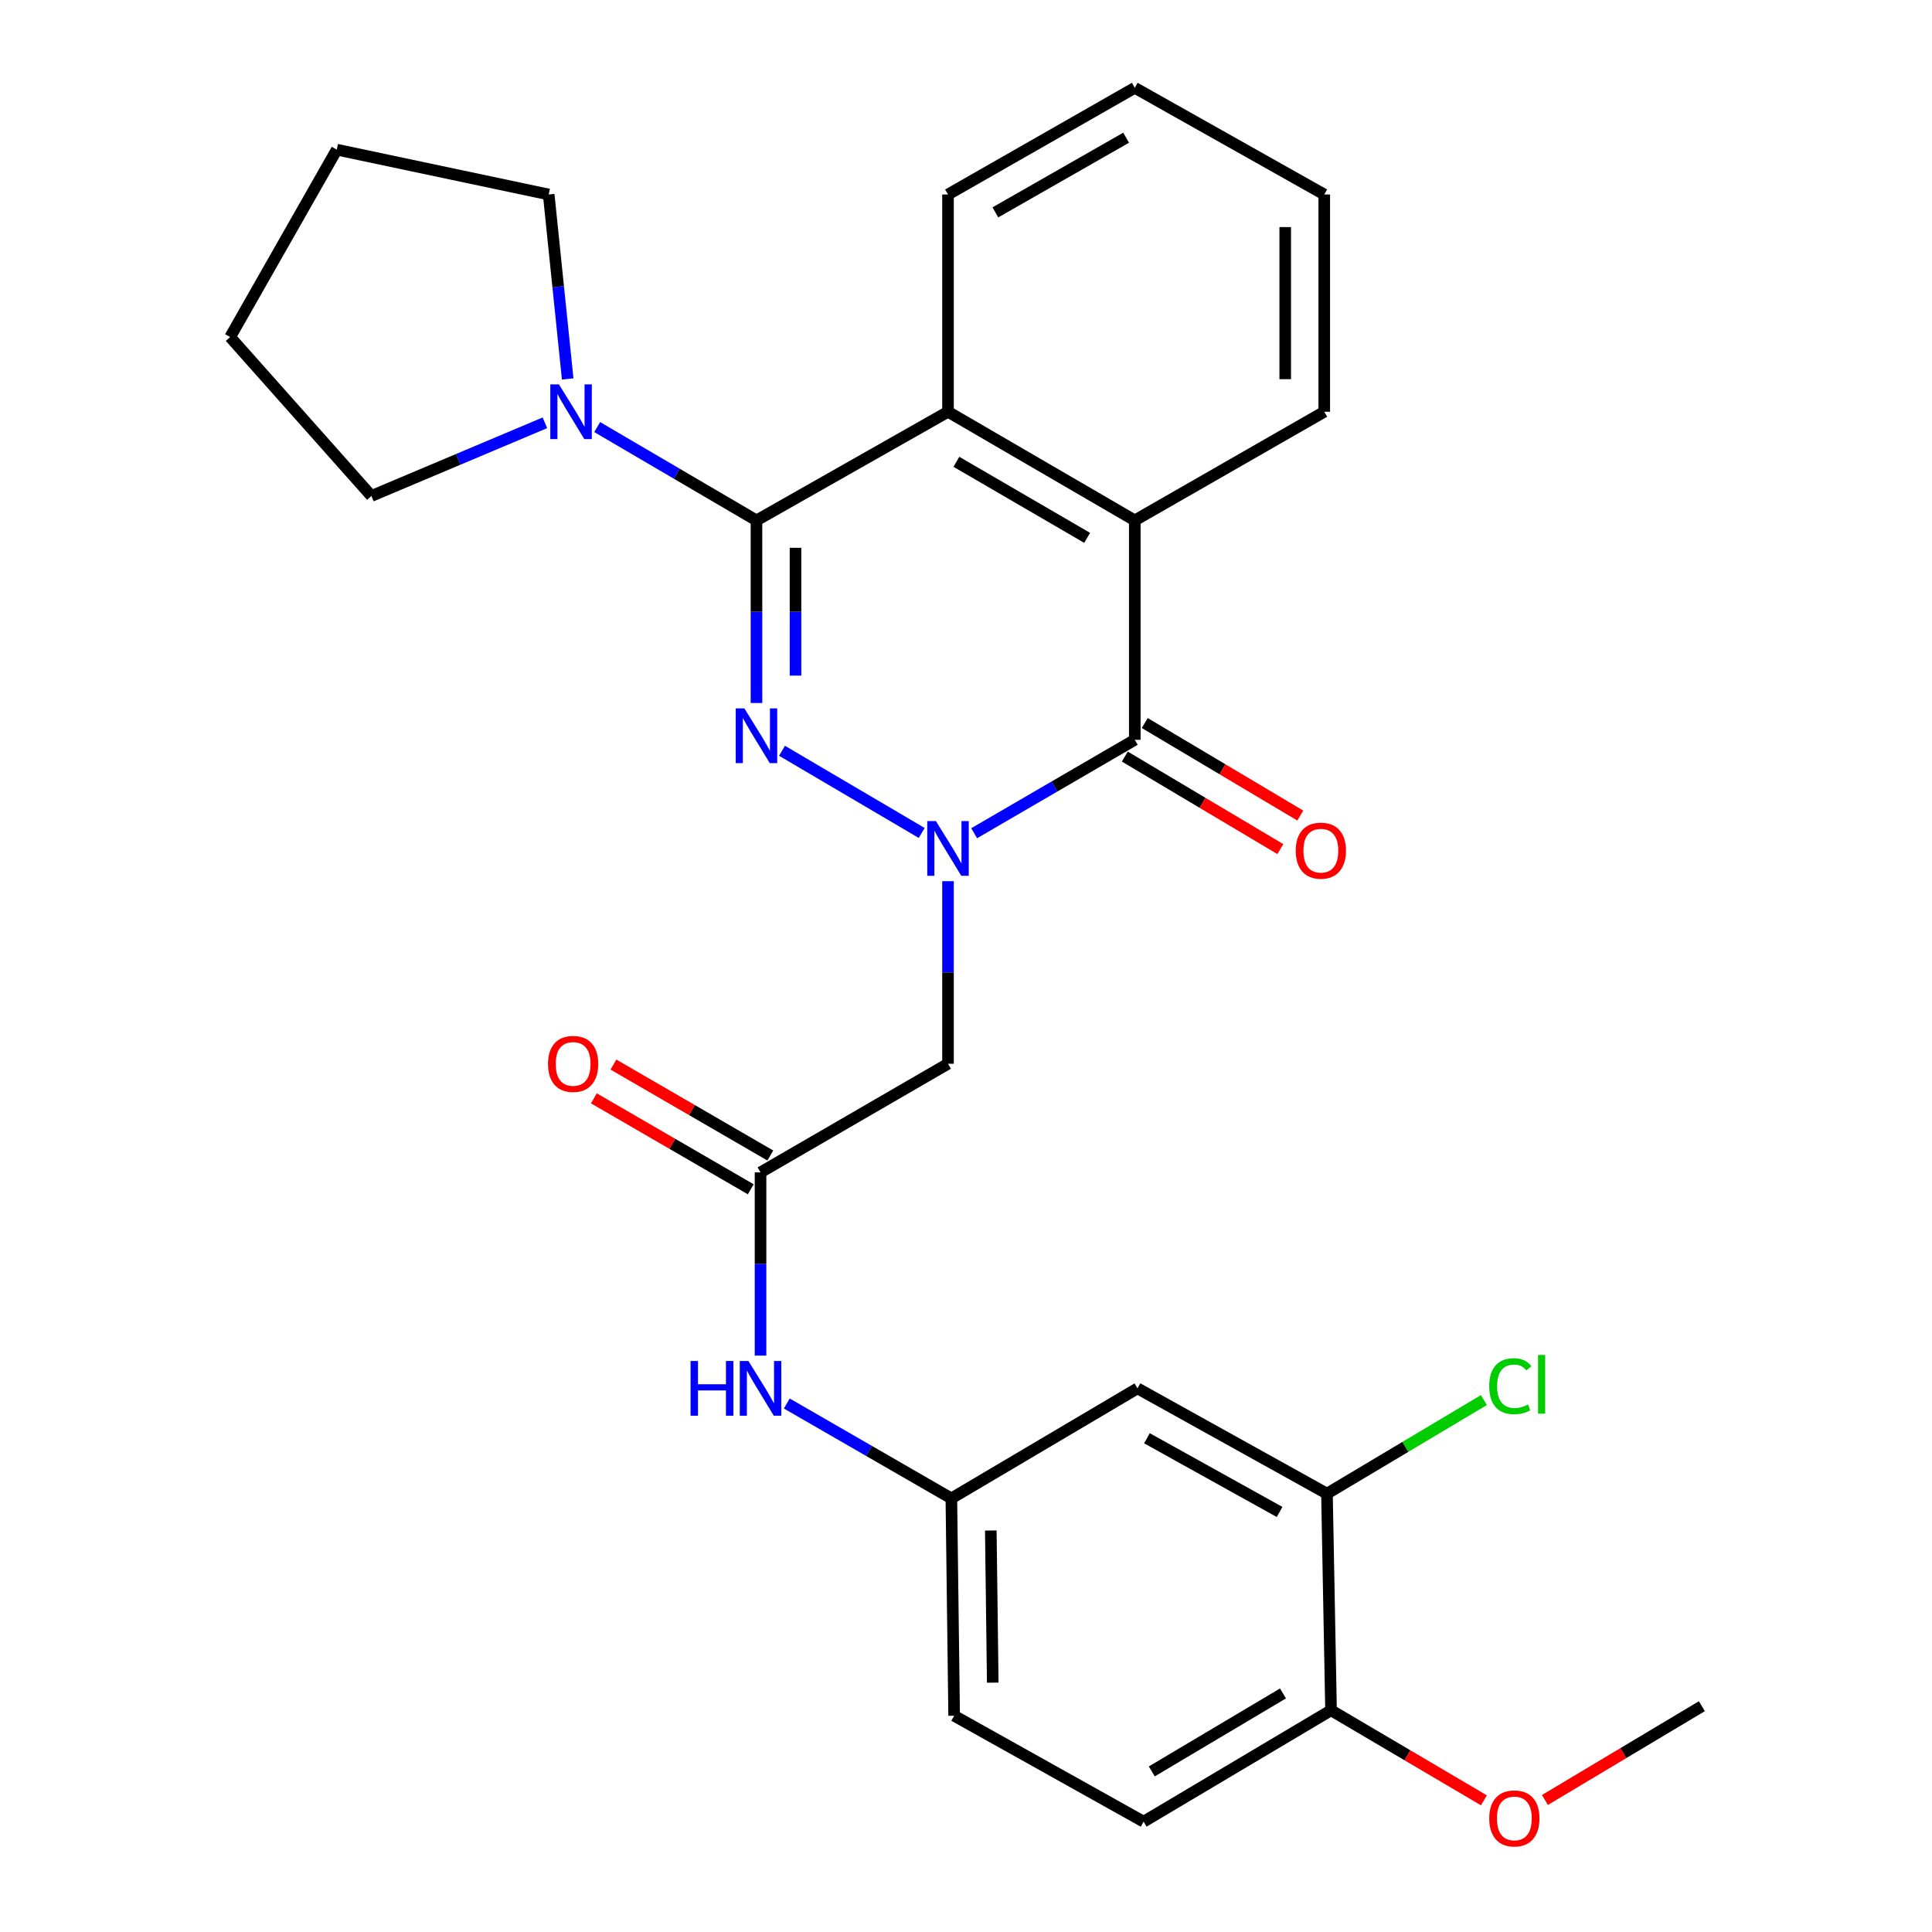 <?xml version='1.0' encoding='iso-8859-1'?>
<svg version='1.1' baseProfile='full'
              xmlns='http://www.w3.org/2000/svg'
                      xmlns:rdkit='http://www.rdkit.org/xml'
                      xmlns:xlink='http://www.w3.org/1999/xlink'
                  xml:space='preserve'
width='1000px' height='1000px' viewBox='0 0 1000 1000'>
<!-- END OF HEADER -->
<rect style='opacity:1.0;fill:#FFFFFF;stroke:none' width='1000' height='1000' x='0' y='0'> </rect>
<path class='bond-0' d='M 477.07,431.141 L 404.772,388.6' style='fill:none;fill-rule:evenodd;stroke:#0000FF;stroke-width:6px;stroke-linecap:butt;stroke-linejoin:miter;stroke-opacity:1' />
<path class='bond-2' d='M 504.222,431.279 L 545.792,407.099' style='fill:none;fill-rule:evenodd;stroke:#0000FF;stroke-width:6px;stroke-linecap:butt;stroke-linejoin:miter;stroke-opacity:1' />
<path class='bond-2' d='M 545.792,407.099 L 587.362,382.919' style='fill:none;fill-rule:evenodd;stroke:#000000;stroke-width:6px;stroke-linecap:butt;stroke-linejoin:miter;stroke-opacity:1' />
<path class='bond-5' d='M 490.686,456.098 L 490.686,503.348' style='fill:none;fill-rule:evenodd;stroke:#0000FF;stroke-width:6px;stroke-linecap:butt;stroke-linejoin:miter;stroke-opacity:1' />
<path class='bond-5' d='M 490.686,503.348 L 490.686,550.597' style='fill:none;fill-rule:evenodd;stroke:#000000;stroke-width:6px;stroke-linecap:butt;stroke-linejoin:miter;stroke-opacity:1' />
<path class='bond-1' d='M 391.552,363.874 L 391.552,316.62' style='fill:none;fill-rule:evenodd;stroke:#0000FF;stroke-width:6px;stroke-linecap:butt;stroke-linejoin:miter;stroke-opacity:1' />
<path class='bond-1' d='M 391.552,316.62 L 391.552,269.365' style='fill:none;fill-rule:evenodd;stroke:#000000;stroke-width:6px;stroke-linecap:butt;stroke-linejoin:miter;stroke-opacity:1' />
<path class='bond-1' d='M 411.751,349.698 L 411.751,316.62' style='fill:none;fill-rule:evenodd;stroke:#0000FF;stroke-width:6px;stroke-linecap:butt;stroke-linejoin:miter;stroke-opacity:1' />
<path class='bond-1' d='M 411.751,316.62 L 411.751,283.541' style='fill:none;fill-rule:evenodd;stroke:#000000;stroke-width:6px;stroke-linecap:butt;stroke-linejoin:miter;stroke-opacity:1' />
<path class='bond-6' d='M 391.552,269.365 L 350.327,245.21' style='fill:none;fill-rule:evenodd;stroke:#000000;stroke-width:6px;stroke-linecap:butt;stroke-linejoin:miter;stroke-opacity:1' />
<path class='bond-6' d='M 350.327,245.21 L 309.103,221.054' style='fill:none;fill-rule:evenodd;stroke:#0000FF;stroke-width:6px;stroke-linecap:butt;stroke-linejoin:miter;stroke-opacity:1' />
<path class='bond-28' d='M 391.552,269.365 L 490.686,213.132' style='fill:none;fill-rule:evenodd;stroke:#000000;stroke-width:6px;stroke-linecap:butt;stroke-linejoin:miter;stroke-opacity:1' />
<path class='bond-4' d='M 587.362,382.919 L 587.362,269.365' style='fill:none;fill-rule:evenodd;stroke:#000000;stroke-width:6px;stroke-linecap:butt;stroke-linejoin:miter;stroke-opacity:1' />
<path class='bond-11' d='M 582.198,391.599 L 622.451,415.548' style='fill:none;fill-rule:evenodd;stroke:#000000;stroke-width:6px;stroke-linecap:butt;stroke-linejoin:miter;stroke-opacity:1' />
<path class='bond-11' d='M 622.451,415.548 L 662.703,439.496' style='fill:none;fill-rule:evenodd;stroke:#FF0000;stroke-width:6px;stroke-linecap:butt;stroke-linejoin:miter;stroke-opacity:1' />
<path class='bond-11' d='M 592.527,374.24 L 632.779,398.188' style='fill:none;fill-rule:evenodd;stroke:#000000;stroke-width:6px;stroke-linecap:butt;stroke-linejoin:miter;stroke-opacity:1' />
<path class='bond-11' d='M 632.779,398.188 L 673.031,422.137' style='fill:none;fill-rule:evenodd;stroke:#FF0000;stroke-width:6px;stroke-linecap:butt;stroke-linejoin:miter;stroke-opacity:1' />
<path class='bond-3' d='M 490.686,213.132 L 587.362,269.365' style='fill:none;fill-rule:evenodd;stroke:#000000;stroke-width:6px;stroke-linecap:butt;stroke-linejoin:miter;stroke-opacity:1' />
<path class='bond-3' d='M 495.031,239.027 L 562.705,278.391' style='fill:none;fill-rule:evenodd;stroke:#000000;stroke-width:6px;stroke-linecap:butt;stroke-linejoin:miter;stroke-opacity:1' />
<path class='bond-18' d='M 490.686,213.132 L 490.686,100.666' style='fill:none;fill-rule:evenodd;stroke:#000000;stroke-width:6px;stroke-linecap:butt;stroke-linejoin:miter;stroke-opacity:1' />
<path class='bond-19' d='M 587.362,269.365 L 685.431,213.132' style='fill:none;fill-rule:evenodd;stroke:#000000;stroke-width:6px;stroke-linecap:butt;stroke-linejoin:miter;stroke-opacity:1' />
<path class='bond-7' d='M 490.686,550.597 L 393.65,606.83' style='fill:none;fill-rule:evenodd;stroke:#000000;stroke-width:6px;stroke-linecap:butt;stroke-linejoin:miter;stroke-opacity:1' />
<path class='bond-21' d='M 282.038,218.844 L 237.139,237.781' style='fill:none;fill-rule:evenodd;stroke:#0000FF;stroke-width:6px;stroke-linecap:butt;stroke-linejoin:miter;stroke-opacity:1' />
<path class='bond-21' d='M 237.139,237.781 L 192.24,256.718' style='fill:none;fill-rule:evenodd;stroke:#000000;stroke-width:6px;stroke-linecap:butt;stroke-linejoin:miter;stroke-opacity:1' />
<path class='bond-22' d='M 293.833,196.146 L 288.917,148.406' style='fill:none;fill-rule:evenodd;stroke:#0000FF;stroke-width:6px;stroke-linecap:butt;stroke-linejoin:miter;stroke-opacity:1' />
<path class='bond-22' d='M 288.917,148.406 L 284.001,100.666' style='fill:none;fill-rule:evenodd;stroke:#000000;stroke-width:6px;stroke-linecap:butt;stroke-linejoin:miter;stroke-opacity:1' />
<path class='bond-10' d='M 393.65,606.83 L 393.65,654.243' style='fill:none;fill-rule:evenodd;stroke:#000000;stroke-width:6px;stroke-linecap:butt;stroke-linejoin:miter;stroke-opacity:1' />
<path class='bond-10' d='M 393.65,654.243 L 393.65,701.656' style='fill:none;fill-rule:evenodd;stroke:#0000FF;stroke-width:6px;stroke-linecap:butt;stroke-linejoin:miter;stroke-opacity:1' />
<path class='bond-14' d='M 398.715,598.092 L 358.116,574.556' style='fill:none;fill-rule:evenodd;stroke:#000000;stroke-width:6px;stroke-linecap:butt;stroke-linejoin:miter;stroke-opacity:1' />
<path class='bond-14' d='M 358.116,574.556 L 317.516,551.02' style='fill:none;fill-rule:evenodd;stroke:#FF0000;stroke-width:6px;stroke-linecap:butt;stroke-linejoin:miter;stroke-opacity:1' />
<path class='bond-14' d='M 388.585,615.567 L 347.985,592.031' style='fill:none;fill-rule:evenodd;stroke:#000000;stroke-width:6px;stroke-linecap:butt;stroke-linejoin:miter;stroke-opacity:1' />
<path class='bond-14' d='M 347.985,592.031 L 307.386,568.496' style='fill:none;fill-rule:evenodd;stroke:#FF0000;stroke-width:6px;stroke-linecap:butt;stroke-linejoin:miter;stroke-opacity:1' />
<path class='bond-8' d='M 686.833,773.104 L 588.765,718.611' style='fill:none;fill-rule:evenodd;stroke:#000000;stroke-width:6px;stroke-linecap:butt;stroke-linejoin:miter;stroke-opacity:1' />
<path class='bond-8' d='M 662.312,782.587 L 593.664,744.442' style='fill:none;fill-rule:evenodd;stroke:#000000;stroke-width:6px;stroke-linecap:butt;stroke-linejoin:miter;stroke-opacity:1' />
<path class='bond-16' d='M 686.833,773.104 L 727.444,748.888' style='fill:none;fill-rule:evenodd;stroke:#000000;stroke-width:6px;stroke-linecap:butt;stroke-linejoin:miter;stroke-opacity:1' />
<path class='bond-16' d='M 727.444,748.888 L 768.054,724.671' style='fill:none;fill-rule:evenodd;stroke:#00CC00;stroke-width:6px;stroke-linecap:butt;stroke-linejoin:miter;stroke-opacity:1' />
<path class='bond-31' d='M 686.833,773.104 L 688.943,885.234' style='fill:none;fill-rule:evenodd;stroke:#000000;stroke-width:6px;stroke-linecap:butt;stroke-linejoin:miter;stroke-opacity:1' />
<path class='bond-9' d='M 588.765,718.611 L 492.425,775.573' style='fill:none;fill-rule:evenodd;stroke:#000000;stroke-width:6px;stroke-linecap:butt;stroke-linejoin:miter;stroke-opacity:1' />
<path class='bond-12' d='M 407.241,726.448 L 449.833,751.011' style='fill:none;fill-rule:evenodd;stroke:#0000FF;stroke-width:6px;stroke-linecap:butt;stroke-linejoin:miter;stroke-opacity:1' />
<path class='bond-12' d='M 449.833,751.011 L 492.425,775.573' style='fill:none;fill-rule:evenodd;stroke:#000000;stroke-width:6px;stroke-linecap:butt;stroke-linejoin:miter;stroke-opacity:1' />
<path class='bond-17' d='M 492.425,775.573 L 493.862,888.061' style='fill:none;fill-rule:evenodd;stroke:#000000;stroke-width:6px;stroke-linecap:butt;stroke-linejoin:miter;stroke-opacity:1' />
<path class='bond-17' d='M 512.838,792.189 L 513.844,870.93' style='fill:none;fill-rule:evenodd;stroke:#000000;stroke-width:6px;stroke-linecap:butt;stroke-linejoin:miter;stroke-opacity:1' />
<path class='bond-13' d='M 688.943,885.234 L 591.93,942.892' style='fill:none;fill-rule:evenodd;stroke:#000000;stroke-width:6px;stroke-linecap:butt;stroke-linejoin:miter;stroke-opacity:1' />
<path class='bond-13' d='M 664.071,876.518 L 596.162,916.879' style='fill:none;fill-rule:evenodd;stroke:#000000;stroke-width:6px;stroke-linecap:butt;stroke-linejoin:miter;stroke-opacity:1' />
<path class='bond-20' d='M 688.943,885.234 L 728.507,908.541' style='fill:none;fill-rule:evenodd;stroke:#000000;stroke-width:6px;stroke-linecap:butt;stroke-linejoin:miter;stroke-opacity:1' />
<path class='bond-20' d='M 728.507,908.541 L 768.071,931.849' style='fill:none;fill-rule:evenodd;stroke:#FF0000;stroke-width:6px;stroke-linecap:butt;stroke-linejoin:miter;stroke-opacity:1' />
<path class='bond-15' d='M 591.93,942.892 L 493.862,888.061' style='fill:none;fill-rule:evenodd;stroke:#000000;stroke-width:6px;stroke-linecap:butt;stroke-linejoin:miter;stroke-opacity:1' />
<path class='bond-29' d='M 490.686,100.666 L 587.362,45.455' style='fill:none;fill-rule:evenodd;stroke:#000000;stroke-width:6px;stroke-linecap:butt;stroke-linejoin:miter;stroke-opacity:1' />
<path class='bond-29' d='M 515.205,109.925 L 582.878,71.277' style='fill:none;fill-rule:evenodd;stroke:#000000;stroke-width:6px;stroke-linecap:butt;stroke-linejoin:miter;stroke-opacity:1' />
<path class='bond-25' d='M 685.431,213.132 L 685.431,100.666' style='fill:none;fill-rule:evenodd;stroke:#000000;stroke-width:6px;stroke-linecap:butt;stroke-linejoin:miter;stroke-opacity:1' />
<path class='bond-25' d='M 665.231,196.262 L 665.231,117.536' style='fill:none;fill-rule:evenodd;stroke:#000000;stroke-width:6px;stroke-linecap:butt;stroke-linejoin:miter;stroke-opacity:1' />
<path class='bond-23' d='M 799.651,931.671 L 840.267,907.397' style='fill:none;fill-rule:evenodd;stroke:#FF0000;stroke-width:6px;stroke-linecap:butt;stroke-linejoin:miter;stroke-opacity:1' />
<path class='bond-23' d='M 840.267,907.397 L 880.882,883.124' style='fill:none;fill-rule:evenodd;stroke:#000000;stroke-width:6px;stroke-linecap:butt;stroke-linejoin:miter;stroke-opacity:1' />
<path class='bond-26' d='M 192.24,256.718 L 119.118,174.461' style='fill:none;fill-rule:evenodd;stroke:#000000;stroke-width:6px;stroke-linecap:butt;stroke-linejoin:miter;stroke-opacity:1' />
<path class='bond-27' d='M 284.001,100.666 L 174.318,77.459' style='fill:none;fill-rule:evenodd;stroke:#000000;stroke-width:6px;stroke-linecap:butt;stroke-linejoin:miter;stroke-opacity:1' />
<path class='bond-24' d='M 587.362,45.455 L 685.431,100.666' style='fill:none;fill-rule:evenodd;stroke:#000000;stroke-width:6px;stroke-linecap:butt;stroke-linejoin:miter;stroke-opacity:1' />
<path class='bond-30' d='M 119.118,174.461 L 174.318,77.459' style='fill:none;fill-rule:evenodd;stroke:#000000;stroke-width:6px;stroke-linecap:butt;stroke-linejoin:miter;stroke-opacity:1' />
<path  class='atom-0' d='M 484.426 424.992
L 493.706 439.992
Q 494.626 441.472, 496.106 444.152
Q 497.586 446.832, 497.666 446.992
L 497.666 424.992
L 501.426 424.992
L 501.426 453.312
L 497.546 453.312
L 487.586 436.912
Q 486.426 434.992, 485.186 432.792
Q 483.986 430.592, 483.626 429.912
L 483.626 453.312
L 479.946 453.312
L 479.946 424.992
L 484.426 424.992
' fill='#0000FF'/>
<path  class='atom-1' d='M 385.292 366.661
L 394.572 381.661
Q 395.492 383.141, 396.972 385.821
Q 398.452 388.501, 398.532 388.661
L 398.532 366.661
L 402.292 366.661
L 402.292 394.981
L 398.412 394.981
L 388.452 378.581
Q 387.292 376.661, 386.052 374.461
Q 384.852 372.261, 384.492 371.581
L 384.492 394.981
L 380.812 394.981
L 380.812 366.661
L 385.292 366.661
' fill='#0000FF'/>
<path  class='atom-7' d='M 289.322 198.972
L 298.602 213.972
Q 299.522 215.452, 301.002 218.132
Q 302.482 220.812, 302.562 220.972
L 302.562 198.972
L 306.322 198.972
L 306.322 227.292
L 302.442 227.292
L 292.482 210.892
Q 291.322 208.972, 290.082 206.772
Q 288.882 204.572, 288.522 203.892
L 288.522 227.292
L 284.842 227.292
L 284.842 198.972
L 289.322 198.972
' fill='#0000FF'/>
<path  class='atom-11' d='M 357.43 704.451
L 361.27 704.451
L 361.27 716.491
L 375.75 716.491
L 375.75 704.451
L 379.59 704.451
L 379.59 732.771
L 375.75 732.771
L 375.75 719.691
L 361.27 719.691
L 361.27 732.771
L 357.43 732.771
L 357.43 704.451
' fill='#0000FF'/>
<path  class='atom-11' d='M 387.39 704.451
L 396.67 719.451
Q 397.59 720.931, 399.07 723.611
Q 400.55 726.291, 400.63 726.451
L 400.63 704.451
L 404.39 704.451
L 404.39 732.771
L 400.51 732.771
L 390.55 716.371
Q 389.39 714.451, 388.15 712.251
Q 386.95 710.051, 386.59 709.371
L 386.59 732.771
L 382.91 732.771
L 382.91 704.451
L 387.39 704.451
' fill='#0000FF'/>
<path  class='atom-12' d='M 670.669 440.298
Q 670.669 433.498, 674.029 429.698
Q 677.389 425.898, 683.669 425.898
Q 689.949 425.898, 693.309 429.698
Q 696.669 433.498, 696.669 440.298
Q 696.669 447.178, 693.269 451.098
Q 689.869 454.978, 683.669 454.978
Q 677.429 454.978, 674.029 451.098
Q 670.669 447.218, 670.669 440.298
M 683.669 451.778
Q 687.989 451.778, 690.309 448.898
Q 692.669 445.978, 692.669 440.298
Q 692.669 434.738, 690.309 431.938
Q 687.989 429.098, 683.669 429.098
Q 679.349 429.098, 676.989 431.898
Q 674.669 434.698, 674.669 440.298
Q 674.669 446.018, 676.989 448.898
Q 679.349 451.778, 683.669 451.778
' fill='#FF0000'/>
<path  class='atom-15' d='M 283.648 550.677
Q 283.648 543.877, 287.008 540.077
Q 290.368 536.277, 296.648 536.277
Q 302.928 536.277, 306.288 540.077
Q 309.648 543.877, 309.648 550.677
Q 309.648 557.557, 306.248 561.477
Q 302.848 565.357, 296.648 565.357
Q 290.408 565.357, 287.008 561.477
Q 283.648 557.597, 283.648 550.677
M 296.648 562.157
Q 300.968 562.157, 303.288 559.277
Q 305.648 556.357, 305.648 550.677
Q 305.648 545.117, 303.288 542.317
Q 300.968 539.477, 296.648 539.477
Q 292.328 539.477, 289.968 542.277
Q 287.648 545.077, 287.648 550.677
Q 287.648 556.397, 289.968 559.277
Q 292.328 562.157, 296.648 562.157
' fill='#FF0000'/>
<path  class='atom-17' d='M 770.817 717.492
Q 770.817 710.452, 774.097 706.772
Q 777.417 703.052, 783.697 703.052
Q 789.537 703.052, 792.657 707.172
L 790.017 709.332
Q 787.737 706.332, 783.697 706.332
Q 779.417 706.332, 777.137 709.212
Q 774.897 712.052, 774.897 717.492
Q 774.897 723.092, 777.217 725.972
Q 779.577 728.852, 784.137 728.852
Q 787.257 728.852, 790.897 726.972
L 792.017 729.972
Q 790.537 730.932, 788.297 731.492
Q 786.057 732.052, 783.577 732.052
Q 777.417 732.052, 774.097 728.292
Q 770.817 724.532, 770.817 717.492
' fill='#00CC00'/>
<path  class='atom-17' d='M 796.097 701.332
L 799.777 701.332
L 799.777 731.692
L 796.097 731.692
L 796.097 701.332
' fill='#00CC00'/>
<path  class='atom-21' d='M 770.824 941.21
Q 770.824 934.41, 774.184 930.61
Q 777.544 926.81, 783.824 926.81
Q 790.104 926.81, 793.464 930.61
Q 796.824 934.41, 796.824 941.21
Q 796.824 948.09, 793.424 952.01
Q 790.024 955.89, 783.824 955.89
Q 777.584 955.89, 774.184 952.01
Q 770.824 948.13, 770.824 941.21
M 783.824 952.69
Q 788.144 952.69, 790.464 949.81
Q 792.824 946.89, 792.824 941.21
Q 792.824 935.65, 790.464 932.85
Q 788.144 930.01, 783.824 930.01
Q 779.504 930.01, 777.144 932.81
Q 774.824 935.61, 774.824 941.21
Q 774.824 946.93, 777.144 949.81
Q 779.504 952.69, 783.824 952.69
' fill='#FF0000'/>
</svg>
